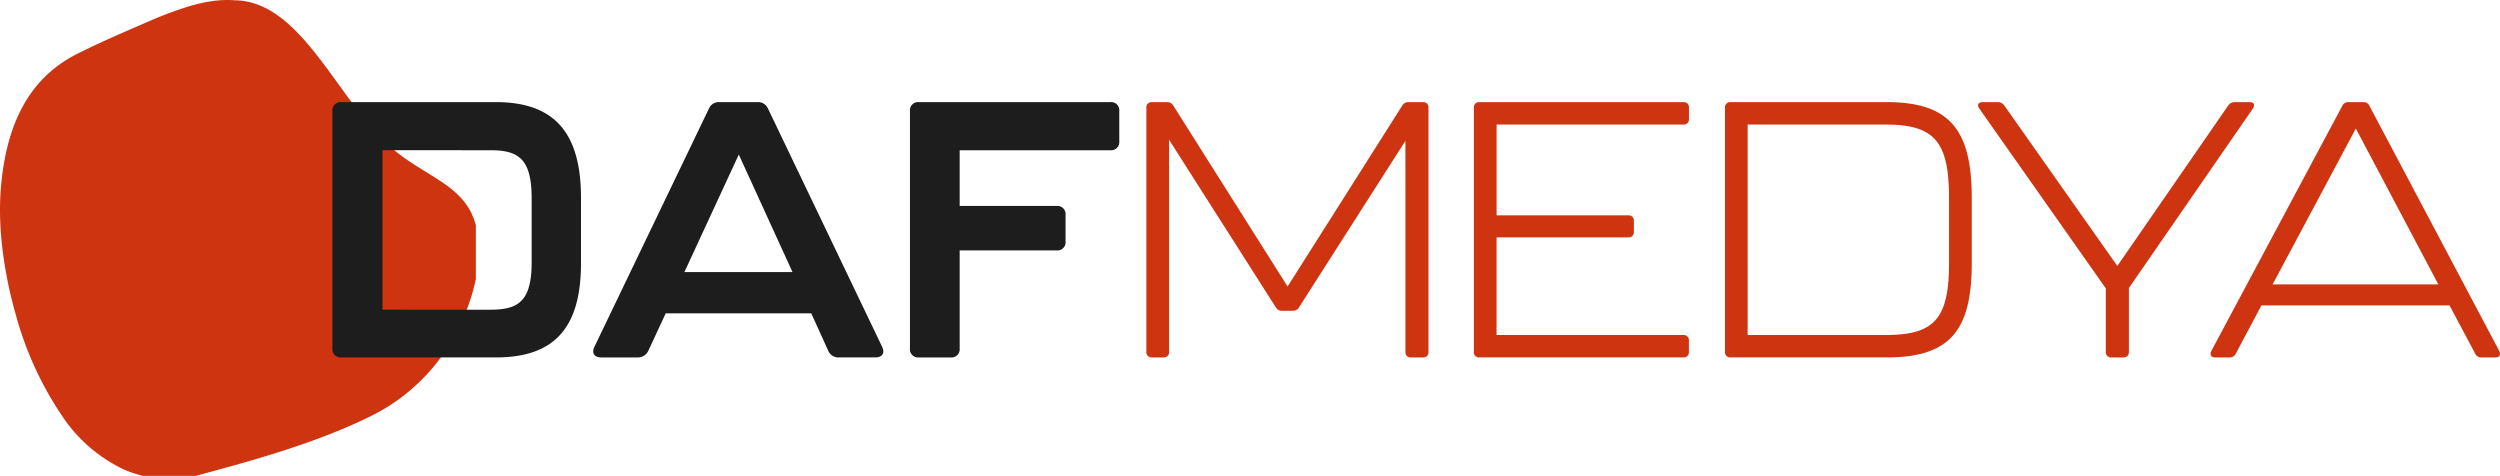 <svg xmlns="http://www.w3.org/2000/svg" xmlns:xlink="http://www.w3.org/1999/xlink" width="294.212" height="56" viewBox="0 0 294.212 56">
  <defs>
    <clipPath id="clip-path">
      <rect id="Rectangle_127" data-name="Rectangle 127" width="56" height="56" transform="translate(0)" fill="#cf3410"/>
    </clipPath>
    <clipPath id="clip-path-2">
      <rect id="Rectangle_128" data-name="Rectangle 128" width="255.092" height="30.047" fill="none"/>
    </clipPath>
  </defs>
  <g id="Group_501" data-name="Group 501" transform="translate(-1501 1149)">
    <g id="Logo_Arkaplan" data-name="Logo Arkaplan" transform="translate(1501 -1149)">
      <g id="Group_88" data-name="Group 88" clip-path="url(#clip-path)">
        <path id="Path_86" data-name="Path 86" d="M27.637.036c7.119.084,11.293,9.73,16.5,15.386,4.947,6.012,12.032,5.5,12.186,13.6a12.554,12.554,0,0,1-.007,1.477c-.031.506-.09,1.025-.174,1.55a21.249,21.249,0,0,1-.782,3.188A25.025,25.025,0,0,1,52.5,41.172a22.486,22.486,0,0,1-8.668,7.7c-6.6,3.329-14.961,5.557-20.769,7.123a17.4,17.4,0,0,1-2.222.3q-.272.018-.542.027t-.537.008q-.534,0-1.058-.045a12.822,12.822,0,0,1-4.049-1,17.885,17.885,0,0,1-7.308-6.28A40,40,0,0,1,1.82,36.892a49.908,49.908,0,0,1-1.51-7.408C.157,28.238.057,27,.018,25.782q-.029-.911-.011-1.8.009-.445.031-.883t.056-.869C.862,12.609,4.888,8.312,9.53,6.119c2.367-1.19,5.053-2.332,8.143-3.676A42.677,42.677,0,0,1,22.532.658,18.206,18.206,0,0,1,25.08.115c.427-.057.854-.094,1.281-.109A11.025,11.025,0,0,1,27.637.036Z" transform="translate(0 0)" fill="#cf3410"/>
      </g>
    </g>
    <g id="Header_Logo" data-name="Header Logo" transform="translate(1540.12 -1136.981)">
      <g id="Group_90" data-name="Group 90" clip-path="url(#clip-path-2)">
        <path id="Path_87" data-name="Path 87" d="M0,28.983V1.065A.962.962,0,0,1,1.06,0H19.249c7,0,10.006,3.744,10.006,11.277v7.661c0,7.491-3.01,11.108-10.006,11.108H1.06A.963.963,0,0,1,0,28.983m18.571-4.554c3.222,0,4.876-.893,4.876-5.575V11.322c0-4.682-1.568-5.66-4.876-5.66H5.893V24.429Z" transform="translate(0 -0.001)" fill="#1d1d1d"/>
        <path id="Path_88" data-name="Path 88" d="M122.118,29.238l-1.993-4.383H103l-2.036,4.383a1.349,1.349,0,0,1-1.272.809H95.407c-.806,0-1.145-.51-.806-1.234L108.083.766A1.257,1.257,0,0,1,109.313,0h4.494a1.256,1.256,0,0,1,1.23.765l13.44,28.047c.339.724,0,1.234-.806,1.234H123.39a1.288,1.288,0,0,1-1.272-.809M117.921,20,111.6,6.171,105.2,20Z" transform="translate(-63.775 -0.001)" fill="#1d1d1d"/>
        <path id="Path_89" data-name="Path 89" d="M209.186,28.983V1.065A.962.962,0,0,1,210.246,0H232.76a.962.962,0,0,1,1.06,1.064V4.6a.963.963,0,0,1-1.06,1.064H215.037v6.554h11.4a.963.963,0,0,1,1.061,1.064v3.107a.963.963,0,0,1-1.061,1.064h-11.4V28.983a.963.963,0,0,1-1.06,1.064h-3.731a.962.962,0,0,1-1.06-1.064" transform="translate(-141.218 -0.001)" fill="#1d1d1d"/>
        <path id="Path_90" data-name="Path 90" d="M294.814,29.408V.639A.6.6,0,0,1,295.45,0h1.781a.805.805,0,0,1,.763.426L311.434,21.7,324.917.426A.806.806,0,0,1,325.68,0h1.7a.6.6,0,0,1,.636.639v28.77a.6.6,0,0,1-.636.638h-1.442a.6.6,0,0,1-.636-.638V4.553L312.791,24.131a.808.808,0,0,1-.764.425H310.8a.807.807,0,0,1-.763-.425L297.485,4.426V29.408a.6.6,0,0,1-.636.638h-1.4a.6.6,0,0,1-.636-.638" transform="translate(-199.025 0)" fill="#cf3410"/>
        <path id="Path_91" data-name="Path 91" d="M413.437,29.408V.639A.6.6,0,0,1,414.073,0h24.04a.6.6,0,0,1,.636.639V2a.6.6,0,0,1-.636.638h-22V13.321h15.517a.6.6,0,0,1,.636.638v1.32a.6.6,0,0,1-.636.638H416.108v11.49h22a.6.6,0,0,1,.636.638v1.362a.6.6,0,0,1-.636.638h-24.04a.6.6,0,0,1-.636-.638" transform="translate(-279.105 0)" fill="#cf3410"/>
        <path id="Path_92" data-name="Path 92" d="M504.391,29.409V.64A.6.6,0,0,1,505.027,0h18.4c7.42,0,10.006,3.276,10.006,11.277v7.661c0,7.958-2.586,11.108-10.006,11.108h-18.4a.6.6,0,0,1-.636-.638m18.867-2c5.724,0,7.5-1.829,7.5-8.469V11.278c0-6.723-1.78-8.639-7.5-8.639h-16.2V27.408Z" transform="translate(-340.507 -0.001)" fill="#cf3410"/>
        <path id="Path_93" data-name="Path 93" d="M611.1,29.408V21.918L596.219.765c-.3-.425-.127-.765.381-.765h1.739a.932.932,0,0,1,.806.382l13.312,18.9L625.517.382A.929.929,0,0,1,626.322,0h1.7c.508,0,.678.3.382.765l-14.585,21.11v7.533a.6.6,0,0,1-.636.638h-1.442a.6.6,0,0,1-.635-.638" transform="translate(-402.4 0)" fill="#cf3410"/>
        <path id="Path_94" data-name="Path 94" d="M711.412,29.578l-3.011-5.66H686.27l-3.01,5.66a.777.777,0,0,1-.763.468h-1.7c-.466,0-.636-.341-.424-.766L695.767.468A.776.776,0,0,1,696.53,0h1.7a.775.775,0,0,1,.763.468L714.252,29.28c.212.426.043.766-.424.766h-1.654a.777.777,0,0,1-.763-.468m-4.325-8.129L697.378,3.106,687.584,21.45Z" transform="translate(-459.251 0)" fill="#cf3410"/>
      </g>
    </g>
  </g>
</svg>
